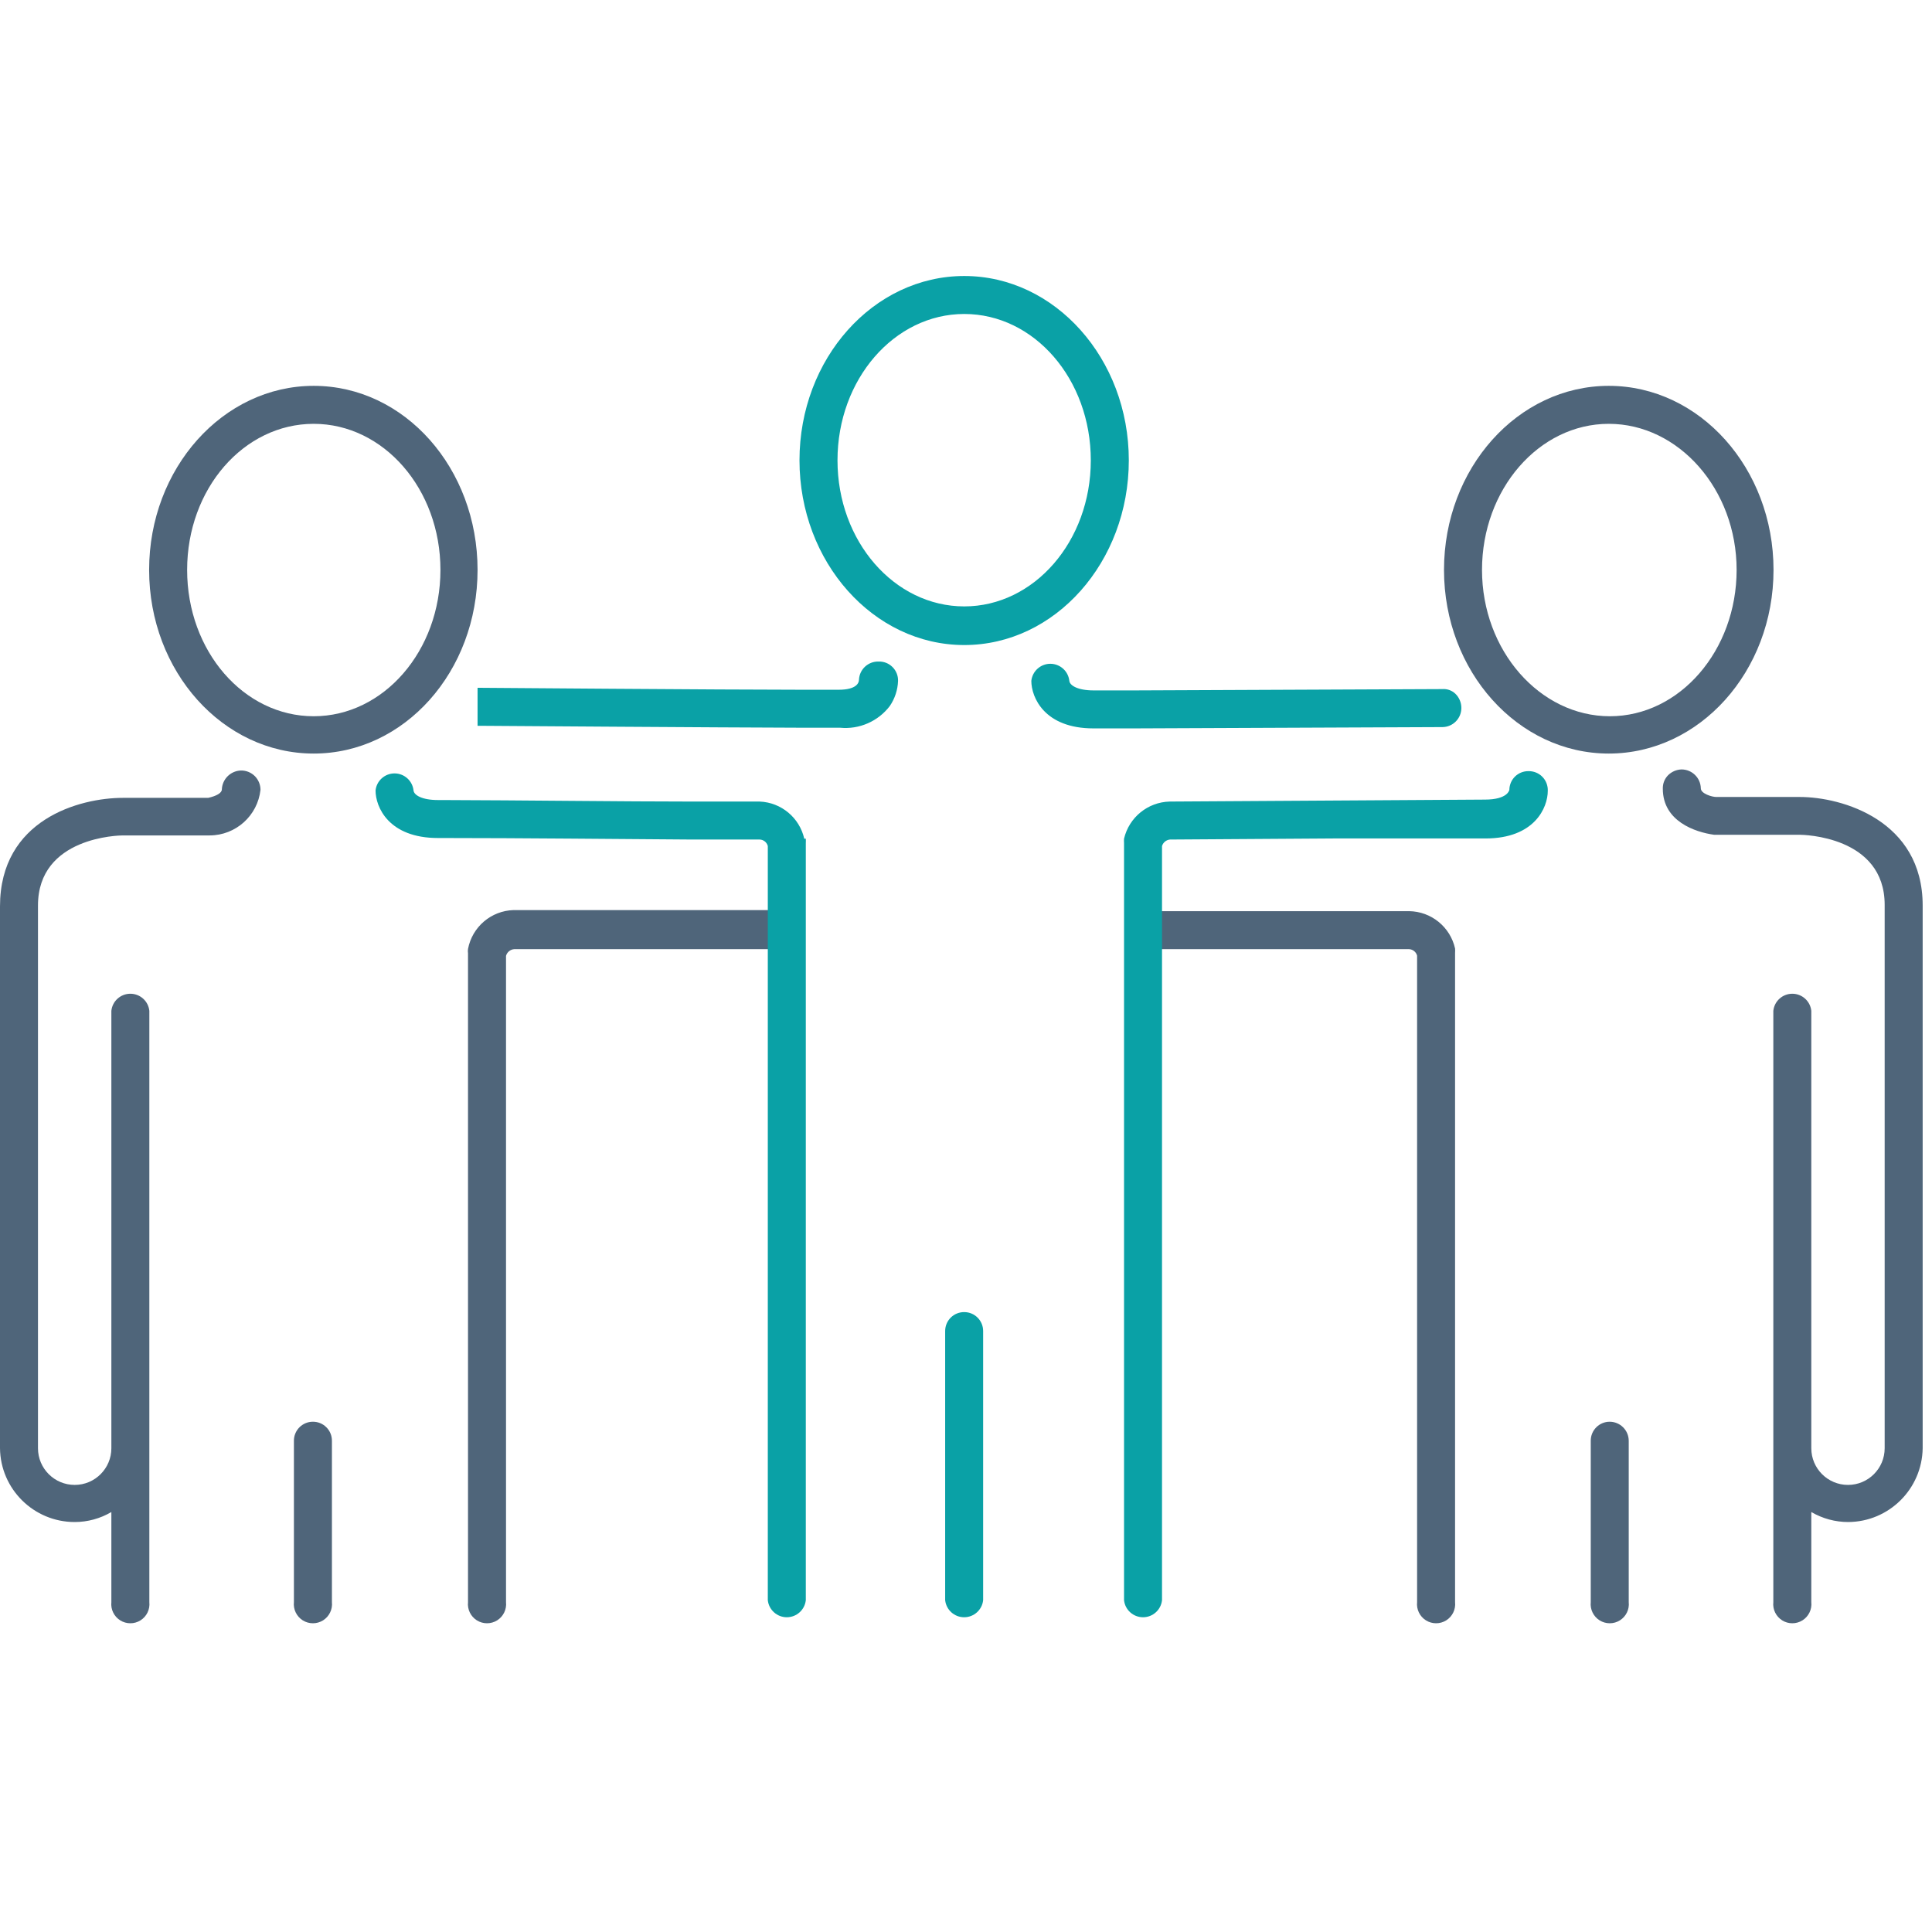 <svg xmlns="http://www.w3.org/2000/svg" width="70" height="70" viewBox="0 0 70 70">
  <g fill="none" fill-rule="evenodd">
    <rect width="70" height="70"/>
    <g fill-rule="nonzero" transform="translate(0 10)">
      <path fill="#4F657A" d="M8.722 17.917C8.351 17.933 8.054 18.23 8.038 18.601 8.038 18.727 7.857 18.837 7.543 18.908L4.452 18.908C2.879 18.908 0 19.694 0 22.84L0 42.472C.017 43.954 1.224 45.146 2.706 45.146 3.173 45.146 3.632 45.021 4.035 44.784L4.035 48.048C4.007 48.312 4.131 48.568 4.356 48.709 4.58 48.849 4.866 48.849 5.09 48.709 5.315 48.568 5.439 48.312 5.411 48.048L5.411 26.624C5.374 26.272 5.077 26.005 4.723 26.005 4.369 26.005 4.072 26.272 4.035 26.624L4.035 42.472C4.035 43.206 3.44 43.801 2.706 43.801 1.972 43.801 1.376 43.206 1.376 42.472L1.376 22.809C1.376 20.316 4.326 20.269 4.452 20.269L7.598 20.269C8.542 20.266 9.334 19.555 9.438 18.617 9.438 18.435 9.367 18.26 9.242 18.129 9.106 17.989 8.918 17.912 8.722 17.917zM27.874 22.974L21.92 22.974 18.609 22.974C17.796 22.997 17.109 23.583 16.957 24.382 16.949 24.434 16.949 24.487 16.957 24.539L16.957 48.048C16.929 48.312 17.054 48.568 17.278 48.709 17.503 48.849 17.788 48.849 18.013 48.709 18.237 48.568 18.362 48.312 18.334 48.048L18.334 24.634C18.371 24.497 18.491 24.399 18.633 24.39L21.96 24.39 27.906 24.39C28.257 24.352 28.524 24.055 28.524 23.702 28.524 23.348 28.257 23.051 27.906 23.013L27.874 22.974zM11.334 41.512C11.151 41.512 10.976 41.586 10.847 41.716 10.719 41.846 10.647 42.022 10.649 42.204L10.649 48.048C10.621 48.312 10.746 48.568 10.97 48.709 11.195 48.849 11.48 48.849 11.705 48.709 11.929 48.568 12.054 48.312 12.026 48.048L12.026 42.204C12.028 42.02 11.956 41.843 11.825 41.713 11.695 41.582 11.518 41.51 11.334 41.512L11.334 41.512zM11.365 3.98C8.078 3.98 5.403 6.969 5.403 10.649 5.403 14.33 8.078 17.303 11.365 17.303 14.653 17.303 17.303 14.33 17.303 10.649 17.303 6.969 14.661 3.98 11.365 3.98zM11.365 15.951C8.833 15.951 6.78 13.591 6.78 10.649 6.78 7.708 8.833 5.356 11.365 5.356 13.898 5.356 15.958 7.716 15.958 10.649 15.958 13.583 13.898 15.951 11.365 15.951zM65.21 18.876L62.182 18.876C62.033 18.876 61.624 18.758 61.624 18.562 61.615 18.181 61.304 17.878 60.924 17.878 60.74 17.885 60.566 17.96 60.436 18.09 60.309 18.22 60.241 18.396 60.247 18.578 60.247 19.757 61.419 20.151 62.103 20.245L65.202 20.245C65.328 20.245 68.285 20.292 68.285 22.785L68.285 42.472C68.285 43.206 67.69 43.801 66.956 43.801 66.222 43.801 65.627 43.206 65.627 42.472L65.627 26.624C65.589 26.272 65.293 26.005 64.939 26.005 64.585 26.005 64.288 26.272 64.251 26.624L64.251 48.048C64.222 48.312 64.347 48.568 64.572 48.709 64.796 48.849 65.081 48.849 65.306 48.709 65.531 48.568 65.655 48.312 65.627 48.048L65.627 44.784C66.033 45.021 66.494 45.146 66.964 45.146 68.441 45.138 69.64 43.949 69.662 42.472L69.662 22.809C69.662 19.726 66.744 18.876 65.21 18.876zM51.053 23.013L47.734 23.013 41.78 23.013C41.402 23.018 41.096 23.32 41.088 23.698 41.092 24.078 41.399 24.386 41.78 24.39L47.718 24.39 51.053 24.39C51.191 24.396 51.309 24.492 51.344 24.626L51.344 48.048C51.316 48.312 51.44 48.568 51.665 48.709 51.889 48.849 52.175 48.849 52.399 48.709 52.624 48.568 52.748 48.312 52.72 48.048L52.72 24.524C52.724 24.471 52.724 24.419 52.72 24.366 52.545 23.583 51.855 23.023 51.053 23.013zM58.32 41.512C58.137 41.512 57.962 41.586 57.834 41.716 57.705 41.846 57.634 42.022 57.636 42.204L57.636 48.048C57.608 48.312 57.732 48.568 57.957 48.709 58.182 48.849 58.467 48.849 58.691 48.709 58.916 48.568 59.041 48.312 59.012 48.048L59.012 42.204C59.012 41.822 58.702 41.512 58.32 41.512L58.32 41.512zM64.258 10.649C64.258 6.969 61.584 3.98 58.289 3.98 54.993 3.98 52.319 6.969 52.319 10.649 52.319 14.33 55.001 17.303 58.289 17.303 61.576 17.303 64.258 14.33 64.258 10.649zM53.696 10.649C53.696 7.731 55.756 5.356 58.289 5.356 60.821 5.356 62.921 7.731 62.921 10.649 62.921 13.567 60.861 15.951 58.328 15.951 55.796 15.951 53.696 13.575 53.696 10.649L53.696 10.649z"/>
      <path fill="#0AA1A6" d="M34.937 0C31.642 0 28.967 2.997 28.967 6.678 28.967 10.358 31.642 13.371 34.937 13.371 38.233 13.371 40.899 10.358 40.899 6.678 40.899 2.997 38.225 0 34.937 0zM34.937 11.971C32.404 11.971 30.344 9.611 30.344 6.678 30.344 3.744 32.404 1.376 34.937 1.376 37.47 1.376 39.522 3.736 39.522 6.678 39.522 9.619 37.462 11.971 34.937 11.971zM34.937 37.54C34.754 37.538 34.578 37.61 34.448 37.738 34.318 37.867 34.245 38.042 34.245 38.225L34.245 47.978C34.283 48.329 34.579 48.596 34.933 48.596 35.287 48.596 35.584 48.329 35.621 47.978L35.621 38.225C35.621 37.847 35.315 37.54 34.937 37.54L34.937 37.54zM41.096 16.391L52.264 16.344C52.643 16.34 52.948 16.031 52.948 15.652 52.949 15.456 52.869 15.268 52.728 15.133 52.601 15.013 52.43 14.953 52.256 14.967L41.096 15.015 39.625 15.015C39.043 15.015 38.76 14.834 38.744 14.669 38.706 14.317 38.409 14.05 38.056 14.05 37.702 14.05 37.405 14.317 37.367 14.669 37.367 15.266 37.839 16.391 39.617 16.391L41.088 16.391 41.096 16.391zM31.83 13.969C31.454 13.96 31.139 14.253 31.122 14.629 31.122 14.739 31.036 14.991 30.383 14.991L29.078 14.991C26.199 14.991 17.453 14.92 17.366 14.92L17.303 14.92 17.303 16.297 17.398 16.297C17.484 16.297 26.23 16.36 29.125 16.367L29.125 16.367 30.438 16.367C31.134 16.434 31.815 16.137 32.239 15.581 32.423 15.311 32.527 14.995 32.538 14.669 32.543 14.48 32.469 14.298 32.335 14.166 32.201 14.033 32.019 13.962 31.83 13.969zM29.14 20.387C28.967 19.626 28.307 19.075 27.528 19.042L25.09 19.042C22.636 19.042 18.798 18.994 16.061 18.987L15.958 18.987 15.958 18.987 15.872 18.987C15.282 18.987 14.999 18.806 14.983 18.64 14.945 18.289 14.649 18.022 14.295 18.022 13.941 18.022 13.644 18.289 13.607 18.64 13.607 19.238 14.079 20.363 15.872 20.363L15.966 20.363 15.966 20.363 16.053 20.363C18.813 20.363 22.62 20.402 25.074 20.418L27.528 20.418C27.666 20.424 27.785 20.52 27.819 20.654L27.819 47.978C27.857 48.329 28.154 48.596 28.507 48.596 28.861 48.596 29.158 48.329 29.196 47.978L29.196 20.544C29.199 20.491 29.199 20.439 29.196 20.387L29.14 20.387zM55.379 17.94C55.197 17.938 55.022 18.008 54.892 18.135 54.763 18.262 54.689 18.435 54.687 18.617 54.687 18.617 54.639 18.971 53.798 18.971L42.378 19.042C41.586 19.063 40.908 19.615 40.726 20.387 40.722 20.439 40.722 20.491 40.726 20.544L40.726 47.978C40.763 48.329 41.06 48.596 41.414 48.596 41.768 48.596 42.065 48.329 42.102 47.978L42.102 20.654C42.141 20.523 42.257 20.429 42.393 20.418L48.3 20.379 52.107 20.379C53.231 20.379 53.68 20.379 53.821 20.379L53.821 20.379C55.607 20.379 56.079 19.254 56.079 18.656 56.087 18.467 56.017 18.282 55.884 18.146 55.752 18.01 55.568 17.936 55.379 17.94L55.379 17.94z"/>
    </g>
  </g>
</svg>
